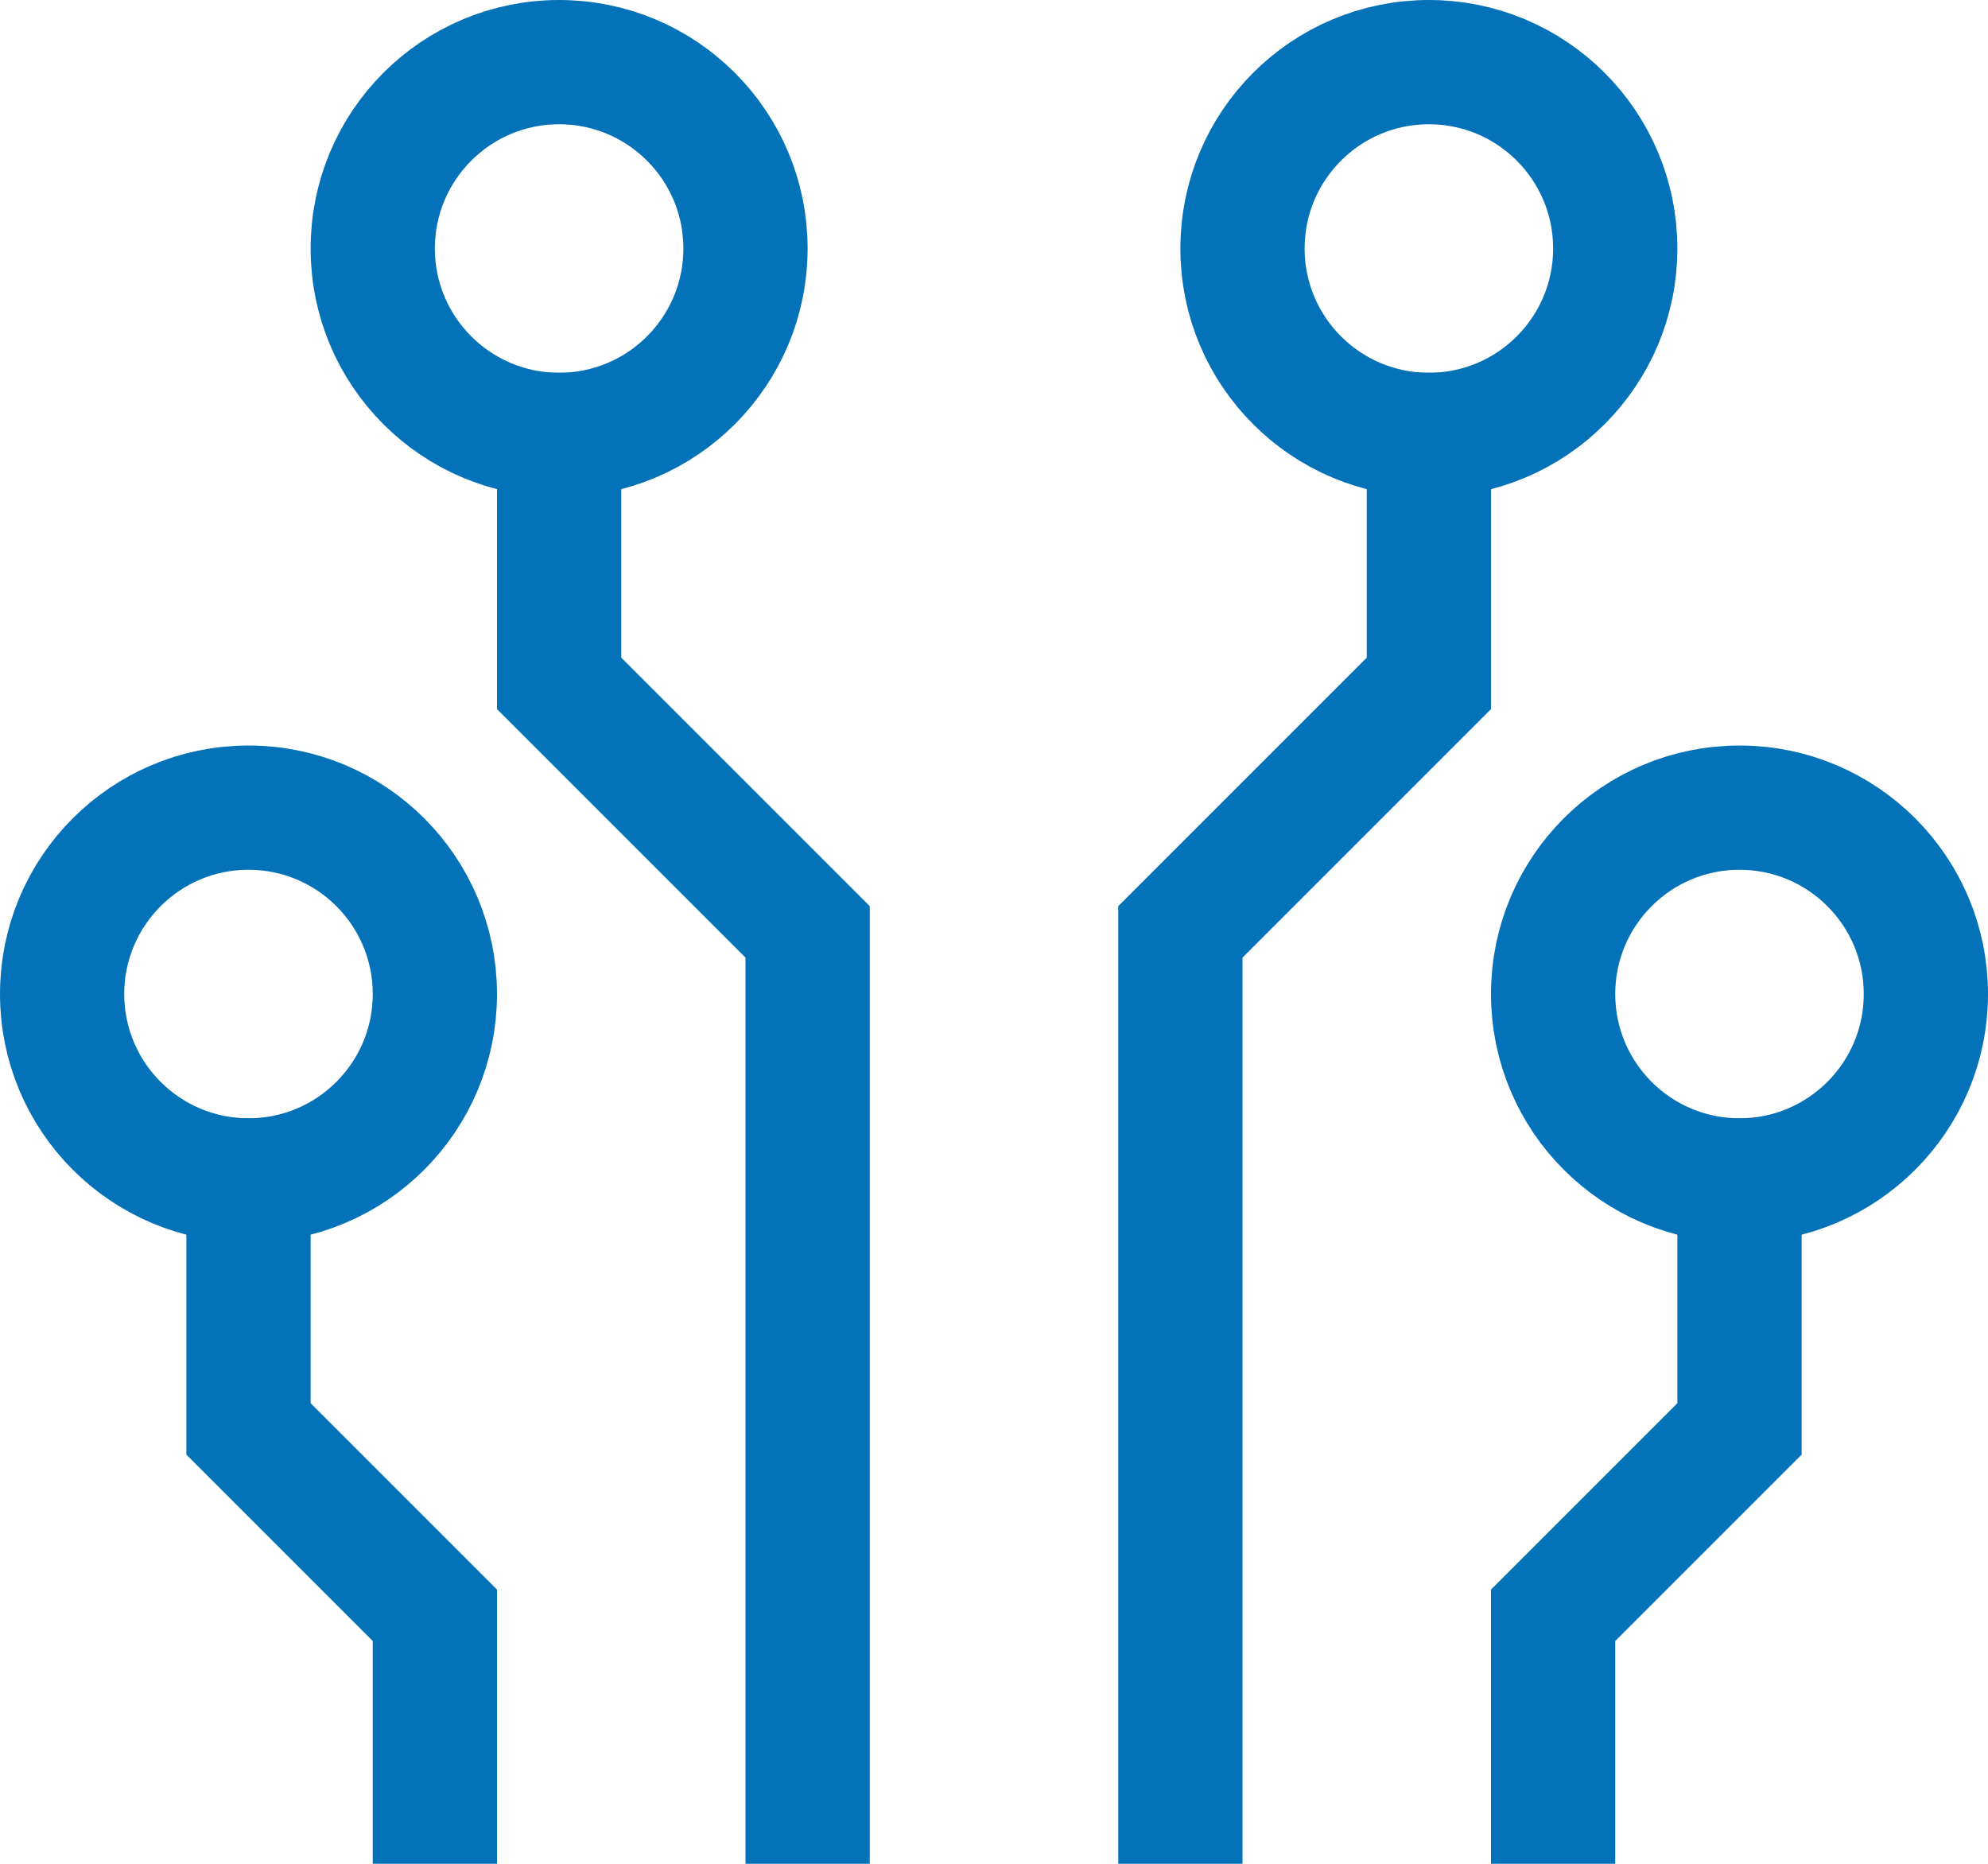 <svg width="32" height="30" viewBox="0 0 32 30" fill="none" xmlns="http://www.w3.org/2000/svg">
<path d="M9 7V11L13 15V29" stroke="#0472B9" stroke-width="2" stroke-miterlimit="10" stroke-linecap="square"/>
<path d="M4 19V23L7 26V29" stroke="#0472B9" stroke-width="2" stroke-miterlimit="10" stroke-linecap="square"/>
<path d="M28 19V23L25 26V29" stroke="#0472B9" stroke-width="2" stroke-miterlimit="10" stroke-linecap="square"/>
<path d="M23 7V11L19 15V29" stroke="#0472B9" stroke-width="2" stroke-miterlimit="10" stroke-linecap="square"/>
<path d="M9 7C10.657 7 12 5.657 12 4C12 2.343 10.657 1 9 1C7.343 1 6 2.343 6 4C6 5.657 7.343 7 9 7Z" stroke="#0472B9" stroke-width="2" stroke-miterlimit="10" stroke-linecap="square"/>
<path d="M4 19C5.657 19 7 17.657 7 16C7 14.343 5.657 13 4 13C2.343 13 1 14.343 1 16C1 17.657 2.343 19 4 19Z" stroke="#0472B9" stroke-width="2" stroke-miterlimit="10" stroke-linecap="square"/>
<path d="M28 19C29.657 19 31 17.657 31 16C31 14.343 29.657 13 28 13C26.343 13 25 14.343 25 16C25 17.657 26.343 19 28 19Z" stroke="#0472B9" stroke-width="2" stroke-miterlimit="10" stroke-linecap="square"/>
<path d="M23 7C24.657 7 26 5.657 26 4C26 2.343 24.657 1 23 1C21.343 1 20 2.343 20 4C20 5.657 21.343 7 23 7Z" stroke="#0472B9" stroke-width="2" stroke-miterlimit="10" stroke-linecap="square"/>
</svg>
